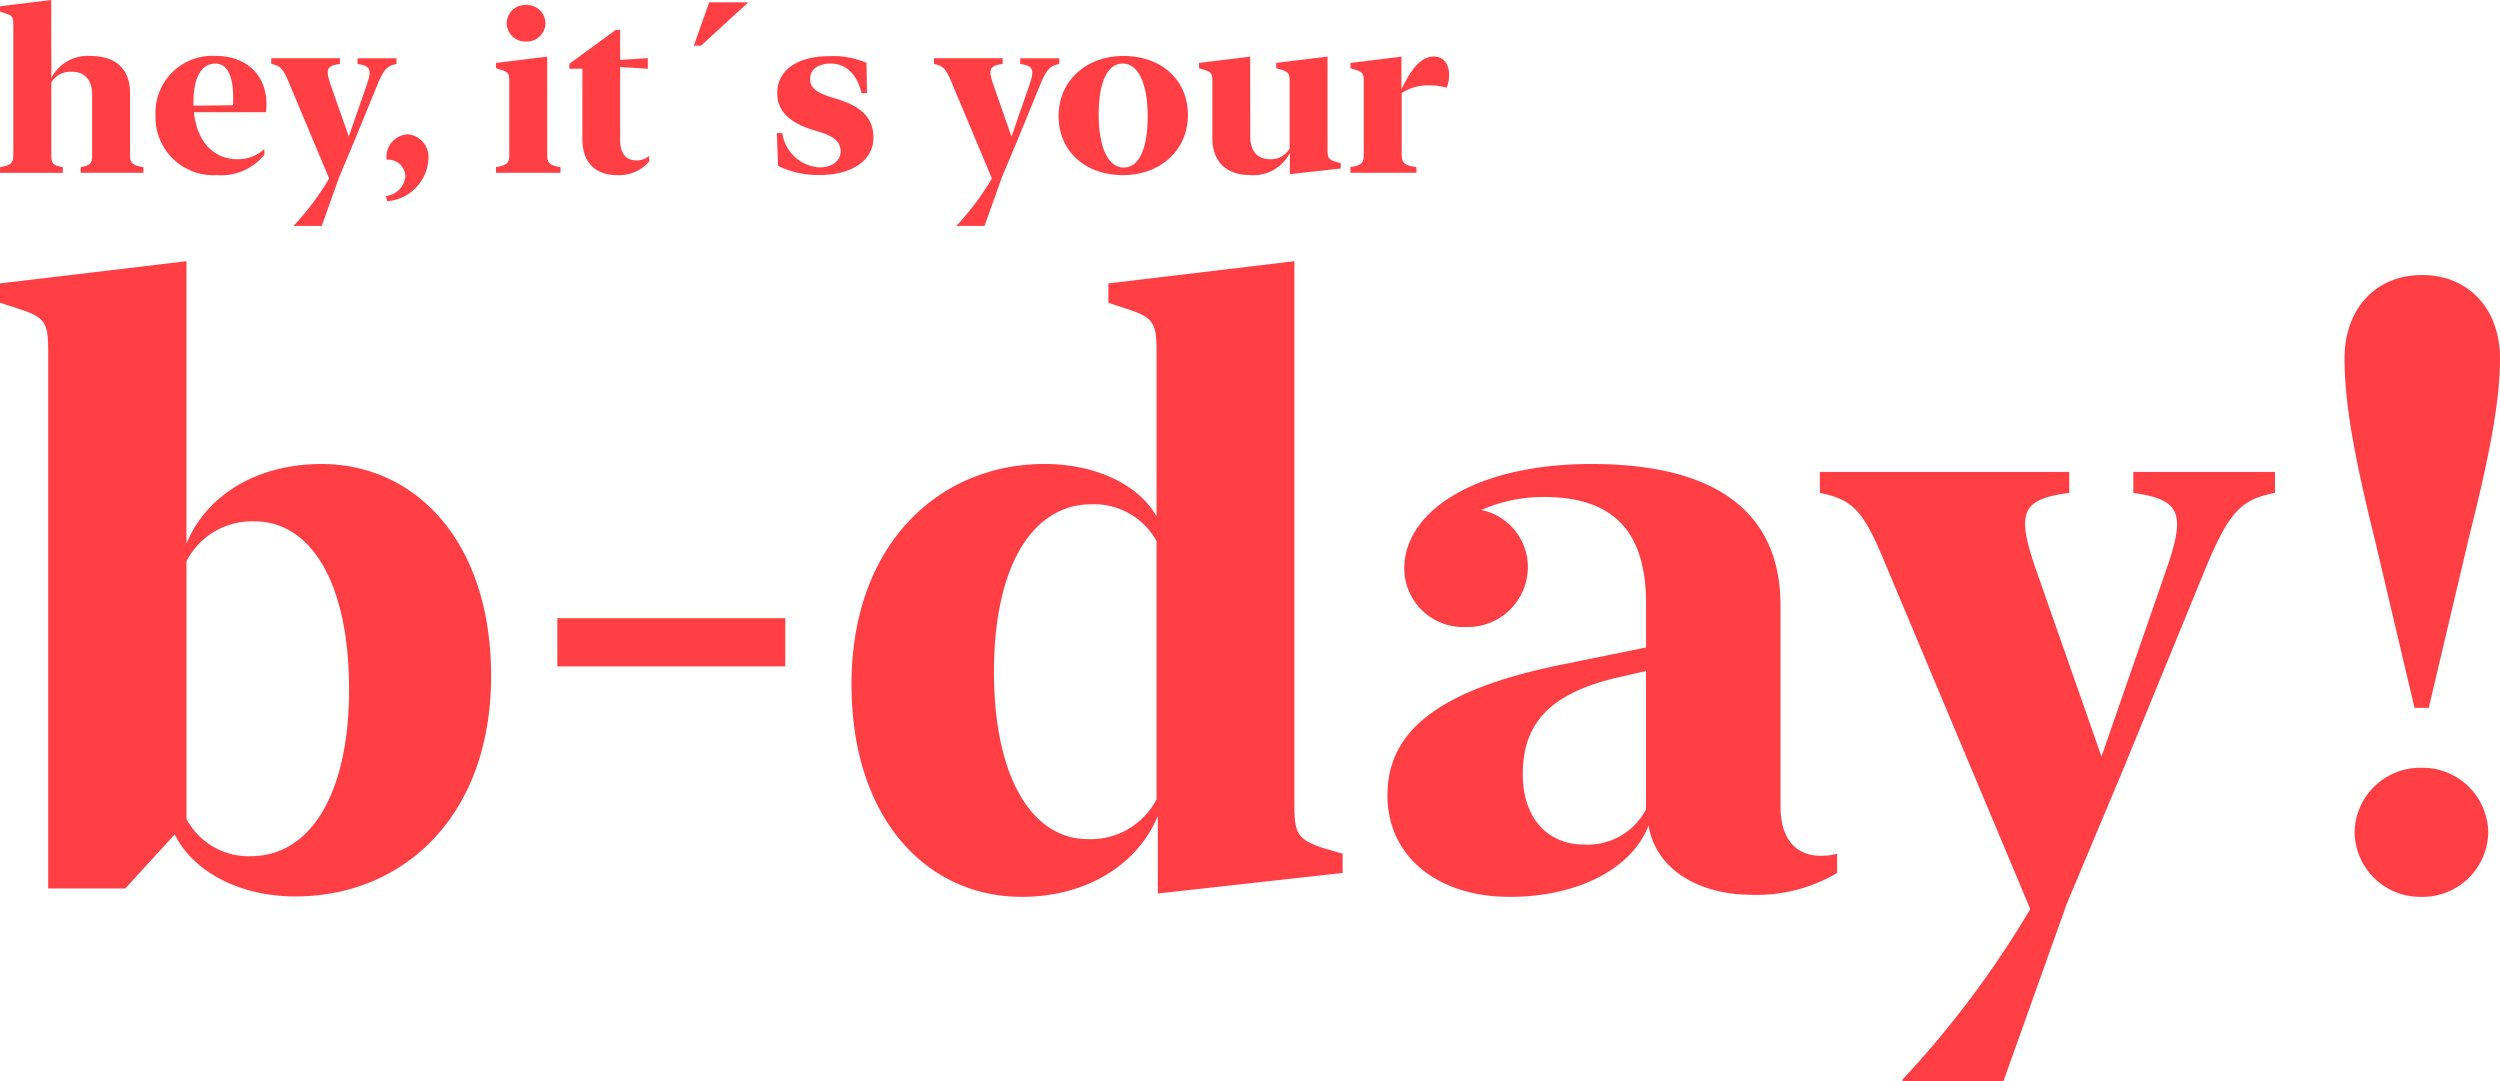 <?xml version="1.0" encoding="UTF-8" standalone="no"?>
<svg xmlns="http://www.w3.org/2000/svg" width="239.36" height="103.523" viewBox="0 0 239.36 103.523">
  <g  data-name="Group 26" transform="translate(0.398)">
    <path  data-name="Path 39" d="M-104.878-26.208l-4.9.6v.508l.563.188c.619.21.707.365.707,1.082v12.415c0,.8-.2,1.027-1.27,1.215v.541h6.009V-10.2c-.961-.177-1.1-.376-1.1-1.149V-18.3a2.109,2.109,0,0,1,1.933-1.038c1.248,0,1.977.74,1.977,2.22v5.766c0,.773-.166.983-1.1,1.149v.541h6.009V-10.2c-1.094-.188-1.281-.42-1.281-1.215v-5.909c0-2.386-1.513-3.524-3.755-3.524a3.919,3.919,0,0,0-3.778,2.1Zm9.985,11.079a5.544,5.544,0,0,0,5.887,5.688,5.315,5.315,0,0,0,4.54-1.955l-.011-.541a3.616,3.616,0,0,1-2.563.972c-2.242,0-3.877-1.624-4.175-4.5h6.892a6.6,6.6,0,0,0,.055-.762c0-2.739-1.834-4.628-4.893-4.628A5.447,5.447,0,0,0-94.893-15.129Zm3.634-1.281c0-2.375.762-3.711,2.1-3.711,1.171,0,1.7,1.259,1.7,3.225,0,.32,0,.552-.011.762l-3.778.044A3.1,3.1,0,0,1-91.259-16.41Zm9.146-1.867,3.844,9.157a25.952,25.952,0,0,1-3.369,4.5v.044h2.662l1.668-4.672,1.469-3.5,2.132-5.2c.674-1.646.983-1.955,1.889-2.132v-.552h-3.733v.552c1.248.177,1.392.53.862,2.043l-1.7,4.9-1.734-4.948c-.508-1.48-.387-1.834.884-2v-.552h-6.572v.552C-82.952-19.912-82.676-19.636-82.113-18.277Zm9.4,11.333A4.27,4.27,0,0,0-68.77-10.91a2.172,2.172,0,0,0-2.01-2.441,2.171,2.171,0,0,0-1.988,2.43,1.664,1.664,0,0,1,1.8,1.546,2.076,2.076,0,0,1-1.867,1.933Zm13.3-15.287a1.782,1.782,0,0,0,1.856-1.745,1.777,1.777,0,0,0-1.856-1.756,1.777,1.777,0,0,0-1.856,1.756A1.782,1.782,0,0,0-59.414-22.231Zm2.021,1.447-4.9.6v.508l.563.177c.619.21.707.365.707,1.082v7c0,.8-.2,1.027-1.27,1.215v.541h6.174V-10.2c-1.071-.188-1.27-.42-1.27-1.215Zm3.369,7.887c0,2.43,1.425,3.457,3.314,3.457a3.8,3.8,0,0,0,3.082-1.3v-.541a1.84,1.84,0,0,1-1.215.431c-.939,0-1.568-.563-1.568-2.021V-19.79l2.651.166v-1.016l-2.651.166v-2.872h-.42l-4.44,3.247v.475h1.248Zm11.355-8.936,4.451-4.076v-.077h-3.667l-1.469,4.153Zm7.3,4.54c0,1.811,1.281,2.828,3.314,3.49l.917.287c1.27.42,1.834.928,1.834,1.8,0,.895-.773,1.535-2.043,1.535a3.837,3.837,0,0,1-3.535-3.281H-35.4l.11,3.137a8.706,8.706,0,0,0,4.01.873c2.916,0,5.125-1.3,5.125-3.579,0-1.845-1.127-2.938-3.258-3.623l-.917-.287c-1.237-.409-1.889-.851-1.889-1.7,0-.873.7-1.48,1.977-1.48,1.458,0,2.529,1.038,2.949,2.828h.519l-.044-2.9a8.017,8.017,0,0,0-3.468-.641C-33.424-20.84-35.368-19.514-35.368-17.294Zm16.712-.983,3.844,9.157a25.951,25.951,0,0,1-3.369,4.5v.044h2.662l1.668-4.672,1.469-3.5,2.132-5.2c.674-1.646.983-1.955,1.889-2.132v-.552H-12.1v.552c1.248.177,1.392.53.862,2.043l-1.7,4.9-1.734-4.948c-.508-1.48-.387-1.834.884-2v-.552h-6.572v.552C-19.5-19.912-19.22-19.636-18.656-18.277ZM-2.265-9.441c3.557,0,6.219-2.364,6.219-5.755,0-3.457-2.64-5.655-6.174-5.655S-8.428-18.5-8.428-15.107C-8.428-11.639-5.788-9.441-2.265-9.441Zm.077-.729c-1.48,0-2.4-1.9-2.4-5.059,0-3.049.8-4.893,2.3-4.893C-.818-20.122.1-18.233.1-15.074.1-12.025-.7-10.17-2.188-10.17ZM9.918-20.784l-4.9.6v.508l.574.177c.608.21.7.365.7,1.082V-13c0,2.408,1.48,3.557,3.645,3.557a3.9,3.9,0,0,0,3.778-2.121v2.032l4.871-.541v-.508l-.563-.166c-.619-.221-.7-.376-.7-1.094v-8.947l-4.915.6v.508l.574.177c.619.21.707.365.707,1.082v6.44a2.052,2.052,0,0,1-1.845,1.016c-1.237,0-1.922-.74-1.922-2.231Zm14.481,0-4.882.6v.508l.563.177c.608.21.707.365.707,1.082V-11.4c0,.773-.177,1.016-1.27,1.193v.541h6.318V-10.2c-1.215-.2-1.414-.431-1.414-1.3v-5.788a4.4,4.4,0,0,1,2.7-.74,5.212,5.212,0,0,1,1.591.221,2.916,2.916,0,0,0,.254-1.2c0-.994-.475-1.789-1.469-1.789-1.116,0-2.043.939-3.1,3.137Z" transform="translate(109.384 26.208)" fill="#ff3f44"/>
    <path  data-name="Path 38" d="M-147.371-55.411c0-12.919-7.262-20.3-16.249-20.3-6.1,0-10.993,2.929-12.919,7.623V-95.131L-194.392-93v1.846l2.086.682c2.247.762,2.528,1.324,2.528,3.932V-35.07h7.382l4.734-5.176c1.685,3.45,6.058,5.938,11.555,5.938C-155.876-34.308-147.371-41.891-147.371-55.411Zm-13.6,1.244c0,10.231-3.811,16.008-9.428,16.008a6.728,6.728,0,0,1-6.138-3.571V-66.4A7.038,7.038,0,0,1-170-70.216C-164.7-70.216-160.972-64.439-160.972-54.168Zm41.766-2.167v-4.614h-21.826v4.614Zm6.339,1.725c0,12.919,7.262,20.341,16.289,20.341,6.138,0,11.073-3.009,13.039-7.743v7.422l17.693-1.966V-38.4l-2.046-.6c-2.247-.8-2.568-1.364-2.568-3.972V-95.131L-88.273-93v1.846l2.046.682c2.247.762,2.568,1.324,2.568,3.932V-70.7c-1.685-3.009-5.818-5.015-10.712-5.015C-104.442-75.712-112.867-68.09-112.867-54.609Zm13.641-1.2c0-10.271,3.771-16.048,9.348-16.048a6.83,6.83,0,0,1,6.219,3.531v24.714a7.077,7.077,0,0,1-6.62,3.811C-95.495-39.8-99.226-45.582-99.226-55.813Zm49.348,21.545c6.58,0,11.755-2.728,13.32-6.821.762,4.373,5.055,6.62,9.87,6.62A15.06,15.06,0,0,0-18.5-36.555V-38.4a5.709,5.709,0,0,1-1.565.2c-2.207,0-3.852-1.4-3.852-4.734V-62.152c0-9.388-6.78-13.561-18.094-13.561-11.073,0-17.934,4.494-17.934,10.03a5.642,5.642,0,0,0,5.9,5.577,5.75,5.75,0,0,0,5.938-5.7,5.57,5.57,0,0,0-4.453-5.5,14.533,14.533,0,0,1,6.018-1.244c6.179,0,9.749,2.849,9.749,10.191v4.213l-7.864,1.6C-56.939-54.087-61.553-50-61.553-43.977-61.553-38.159-56.778-34.268-49.878-34.268Zm1.284-11.755c0-4.614,2.327-7.663,8.987-9.228l2.808-.642v13.24a6.282,6.282,0,0,1-5.978,3.37C-46.066-39.283-48.594-41.65-48.594-46.023ZM-13.97-66.364-.008-33.1A94.263,94.263,0,0,1-12.244-16.775v.16h9.669L3.483-33.586,8.819-46.3l7.743-18.9c2.447-5.978,3.571-7.1,6.861-7.743V-74.95H9.862v2.006c4.534.642,5.055,1.926,3.129,7.422L6.813-47.708.514-65.682c-1.846-5.376-1.4-6.66,3.21-7.262V-74.95H-20.148v2.006C-17.019-72.3-16.016-71.3-13.97-66.364ZM37.505-93.807c-4.413,0-7.422,3.21-7.422,7.984,0,4.132.883,9.188,2.808,16.971l3.892,16.49h1.364l3.892-16.49c1.926-7.663,2.929-12.839,2.929-16.971C44.968-90.6,41.919-93.807,37.505-93.807Zm-.08,59.539a6.287,6.287,0,0,0,6.419-6.179,6.287,6.287,0,0,0-6.419-6.179,6.277,6.277,0,0,0-6.379,6.179A6.277,6.277,0,0,0,37.425-34.268Z" transform="translate(193.994 120.137)" fill="#ff3f44"/>
  </g>
</svg>
